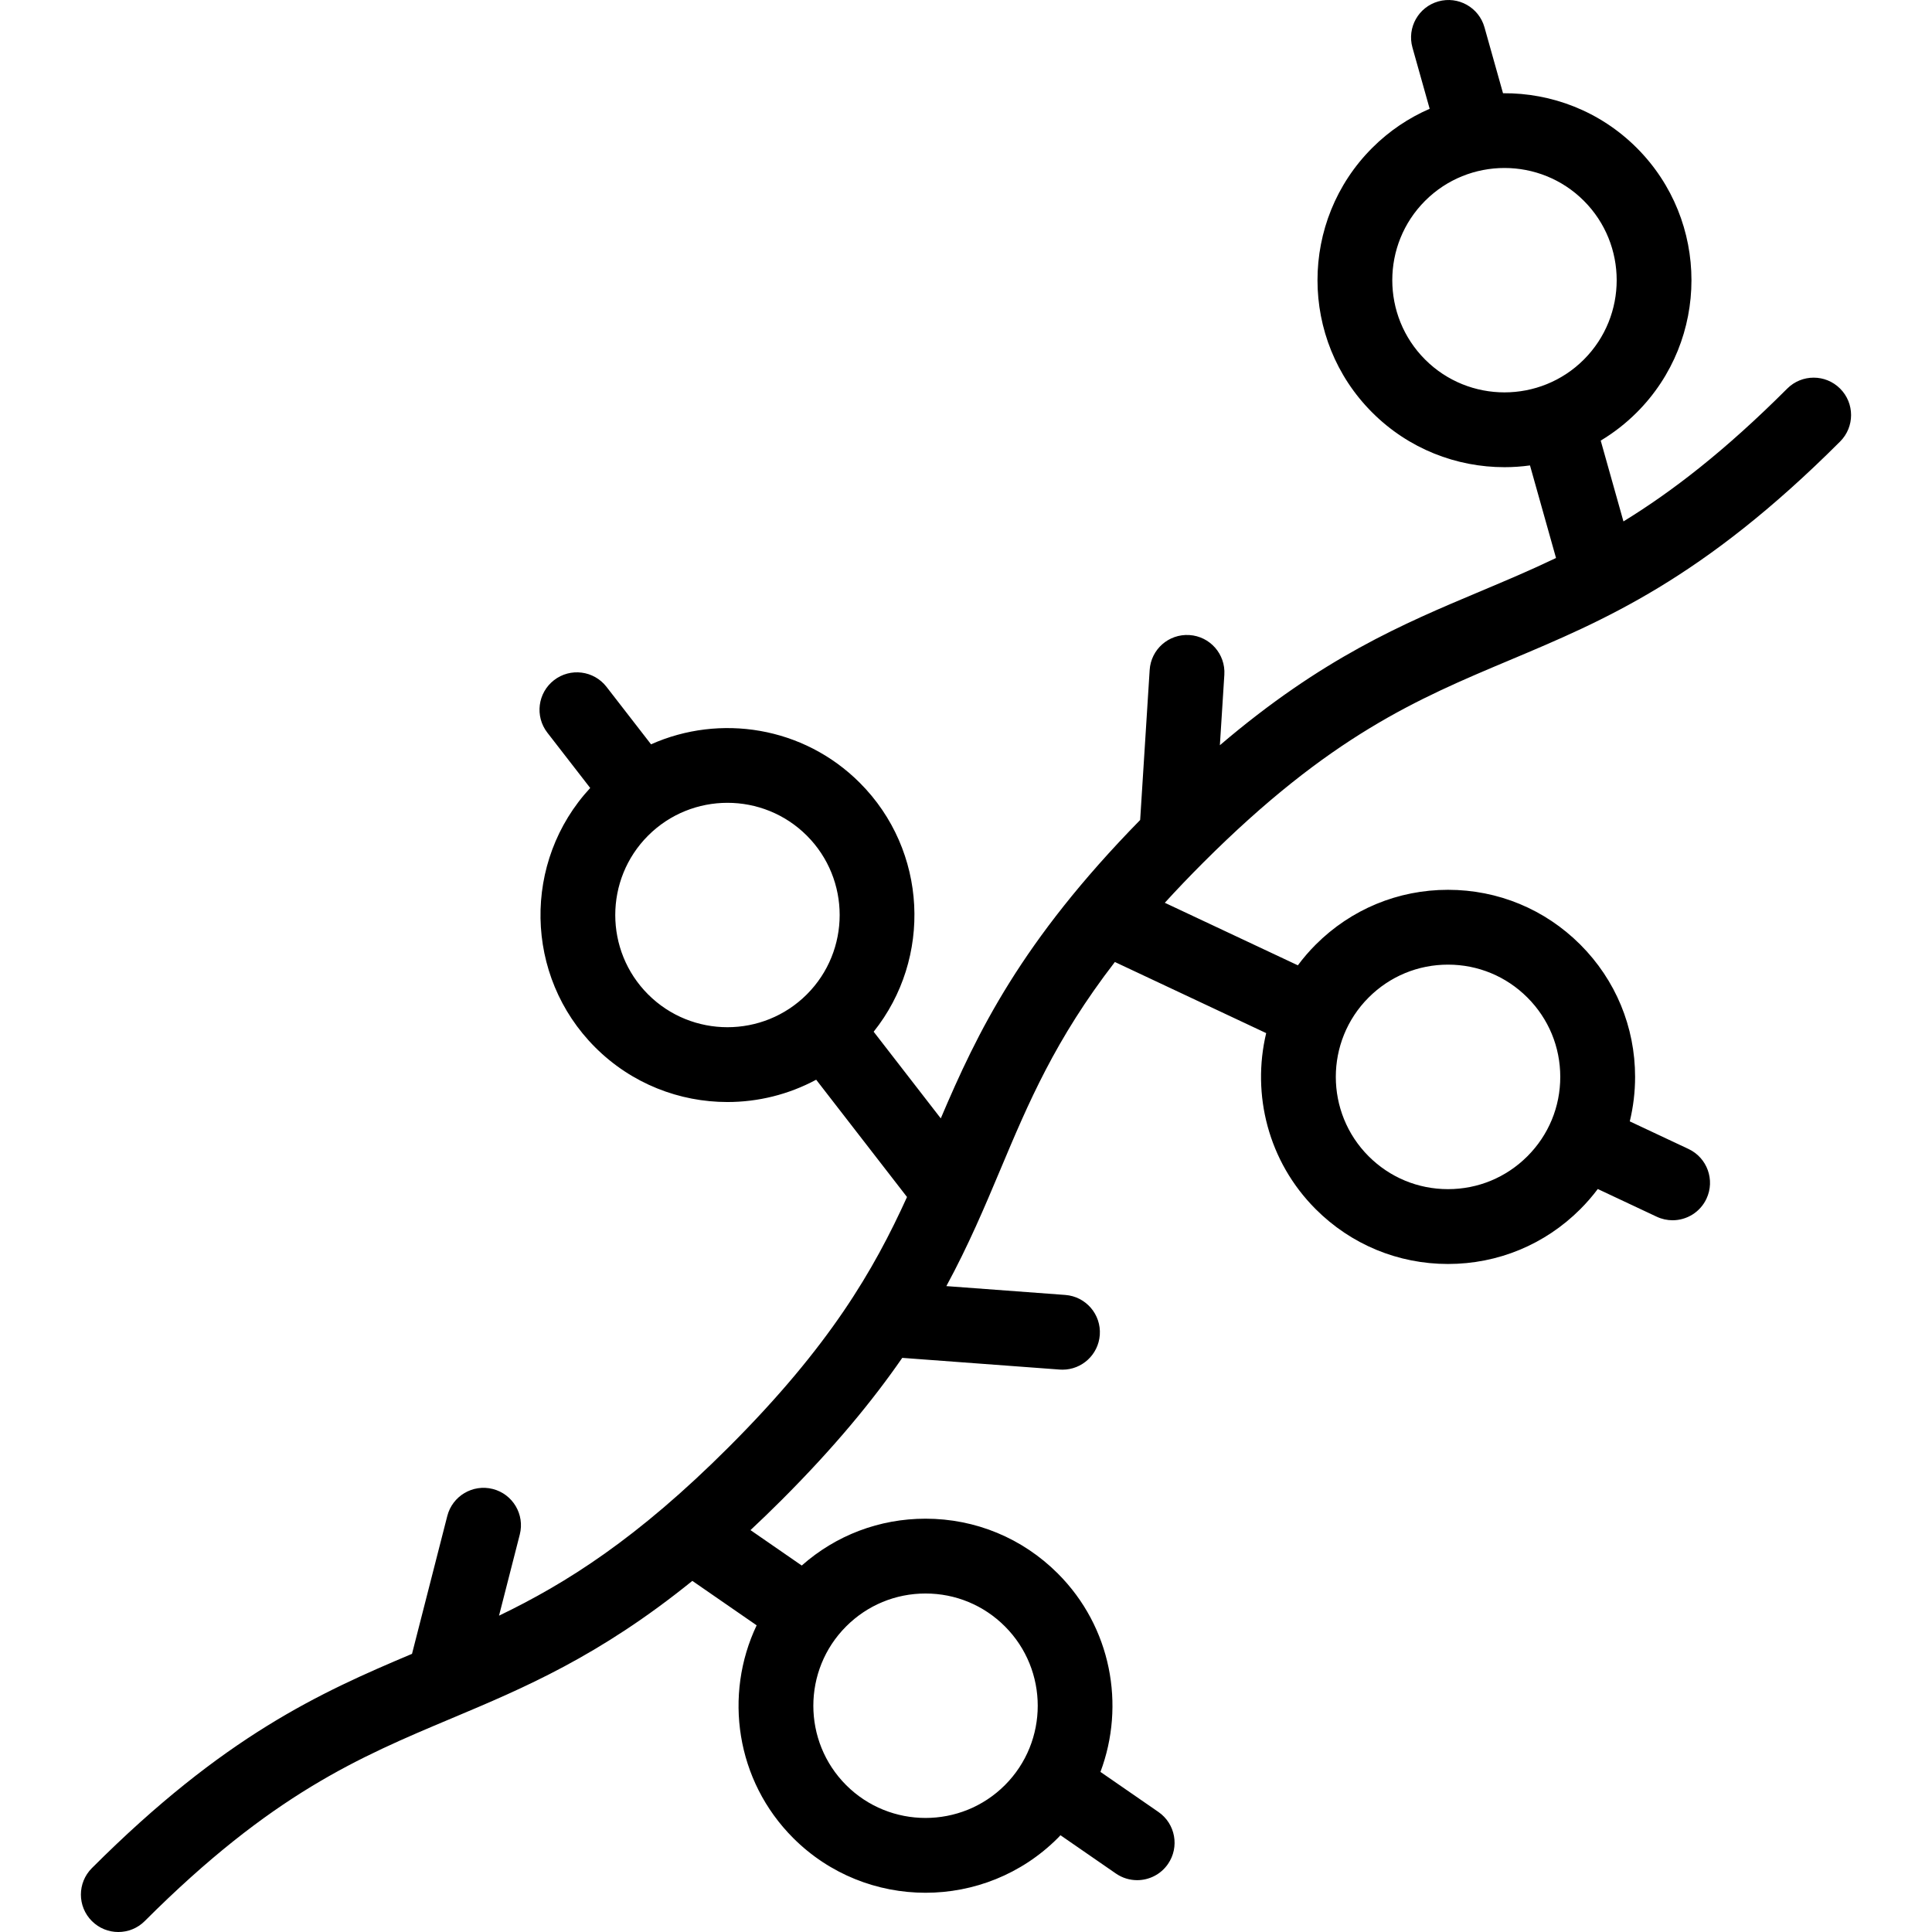 <?xml version="1.0" encoding="iso-8859-1"?>
<!-- Uploaded to: SVG Repo, www.svgrepo.com, Generator: SVG Repo Mixer Tools -->
<svg fill="#000000" height="800px" width="800px" version="1.1" id="Layer_1" xmlns="http://www.w3.org/2000/svg" xmlns:xlink="http://www.w3.org/1999/xlink" 
	 viewBox="0 0 511.998 511.998" xml:space="preserve">
<g>
	<g>
		<path d="M400.07,174.951c25.145-10.577,51.147-21.513,87.58-57.945c3.872-3.872,3.872-10.149,0-14.021
			c-3.873-3.872-10.15-3.872-14.022,0c-16.549,16.549-30.541,27.306-43.398,35.195l-6.023-21.419
			c3.405-2.042,6.619-4.522,9.551-7.453h0.001c19.329-19.331,19.329-50.783-0.001-70.113c-9.764-9.764-22.62-14.588-35.444-14.487
			l-4.912-17.473c-1.481-5.272-6.956-8.344-12.228-6.861c-5.271,1.482-8.343,6.956-6.86,12.228l4.562,16.227
			c-5.531,2.406-10.714,5.852-15.23,10.369c-19.329,19.329-19.329,50.783,0,70.112c9.667,9.666,22.359,14.498,35.058,14.498
			c2.258,0,4.516-0.16,6.758-0.467l6.898,24.533c-6.719,3.223-13.297,5.992-19.976,8.802c-20.679,8.698-41.943,17.653-69.105,40.816
			l1.183-18.679c0.346-5.465-3.803-10.175-9.268-10.521c-5.497-0.341-10.176,3.803-10.523,9.268l-2.518,39.746
			c-31.608,32.27-43.152,56.317-52.837,79.077l-17.788-22.969c15.545-19.447,14.322-47.972-3.687-65.98
			c-14.929-14.929-37.086-18.317-55.308-10.184l-11.804-15.234c-3.354-4.328-9.581-5.119-13.91-1.765
			c-4.328,3.354-5.119,9.581-1.765,13.91l11.358,14.658c-17.993,19.418-17.562,49.851,1.315,68.728
			c9.666,9.666,22.359,14.498,35.057,14.498c8.1,0,16.198-1.978,23.512-5.913l24.073,31.084
			c-8.811,19.39-20.441,39.473-47.201,66.233c-24.326,24.326-43.134,36.15-60.921,44.717l5.502-21.508
			c1.356-5.305-1.844-10.705-7.148-12.063c-5.302-1.356-10.705,1.844-12.063,7.148l-9.35,36.54
			c-24.307,10.249-49.732,21.679-84.844,56.791c-3.872,3.872-3.872,10.15,0,14.021c1.935,1.935,4.473,2.904,7.01,2.904
			s5.075-0.968,7.01-2.904c33.682-33.682,56.784-43.398,81.244-53.685c19.332-8.13,39.174-16.487,63.868-36.465l17.042,11.779
			c-8.753,18.417-5.527,41.154,9.695,56.376c9.666,9.666,22.361,14.498,35.057,14.498s25.392-4.833,35.057-14.498
			c0.245-0.245,0.471-0.498,0.709-0.746l14.688,10.149c1.721,1.188,3.684,1.758,5.628,1.758c3.148,0,6.242-1.495,8.167-4.279
			c3.112-4.505,1.983-10.68-2.521-13.793l-15.369-10.618c6.648-17.667,2.891-38.389-11.301-52.582
			c-9.365-9.363-21.815-14.522-35.057-14.522c-12.208,0-23.737,4.393-32.801,12.414l-13.584-9.388
			c2.709-2.534,5.469-5.193,8.299-8.023c13.879-13.879,24.052-26.242,31.92-37.623l41.727,3.1c0.25,0.018,0.498,0.028,0.744,0.028
			c5.142,0,9.49-3.97,9.878-9.181c0.406-5.461-3.692-10.216-9.153-10.622l-31.509-2.341c5.881-10.847,10.142-20.963,14.339-30.943
			c7.38-17.546,14.467-34.396,30.318-54.951l40.1,18.848c-3.877,16.219,0.496,34.027,13.127,46.658
			c9.365,9.363,21.815,14.522,35.057,14.522c13.243,0,25.693-5.157,35.058-14.522h-0.001c1.684-1.684,3.228-3.473,4.635-5.343
			l15.608,7.336c1.363,0.641,2.799,0.944,4.212,0.944c3.723,0,7.292-2.107,8.98-5.7c2.329-4.956,0.2-10.861-4.756-13.19
			l-15.565-7.316c0.925-3.814,1.409-7.764,1.409-11.788c0-13.243-5.157-25.693-14.52-35.057
			c-9.365-9.363-21.815-14.522-35.058-14.522c-13.242,0-25.692,5.157-35.057,14.522c-1.736,1.736-3.31,3.573-4.735,5.489
			l-35.26-16.573c3.124-3.423,6.483-6.948,10.139-10.605C352.507,194.955,375.609,185.239,400.07,174.951z M377.667,95.285
			c-11.599-11.599-11.599-30.472,0-42.07c5.799-5.799,13.416-8.698,21.035-8.698c7.618,0,15.235,2.899,21.035,8.698
			c11.599,11.599,11.599,30.471,0.001,42.07C408.136,106.885,389.262,106.882,377.667,95.285z M213.82,263.522
			c-11.599,11.599-30.47,11.599-42.071,0c-11.599-11.599-11.599-30.472,0-42.071c5.799-5.799,13.416-8.698,21.035-8.698
			c7.618,0,15.235,2.899,21.036,8.698C225.419,233.05,225.419,251.922,213.82,263.522z M224.241,431.006
			c5.618-5.618,13.089-8.713,21.035-8.713s15.417,3.095,21.035,8.713c11.599,11.599,11.599,30.471,0,42.07
			c-11.597,11.597-30.471,11.597-42.07,0C212.642,461.477,212.642,442.605,224.241,431.006z M362.702,264.35
			c5.618-5.618,13.087-8.713,21.034-8.713c7.948,0,15.417,3.095,21.036,8.714c5.618,5.618,8.713,13.089,8.713,21.035
			c0,7.946-3.095,15.417-8.713,21.035h-0.001c-5.618,5.618-13.087,8.713-21.035,8.713c-7.946,0-15.415-3.095-21.034-8.713
			C351.103,294.822,351.103,275.948,362.702,264.35z"/>
	</g>
</g>
</svg>
